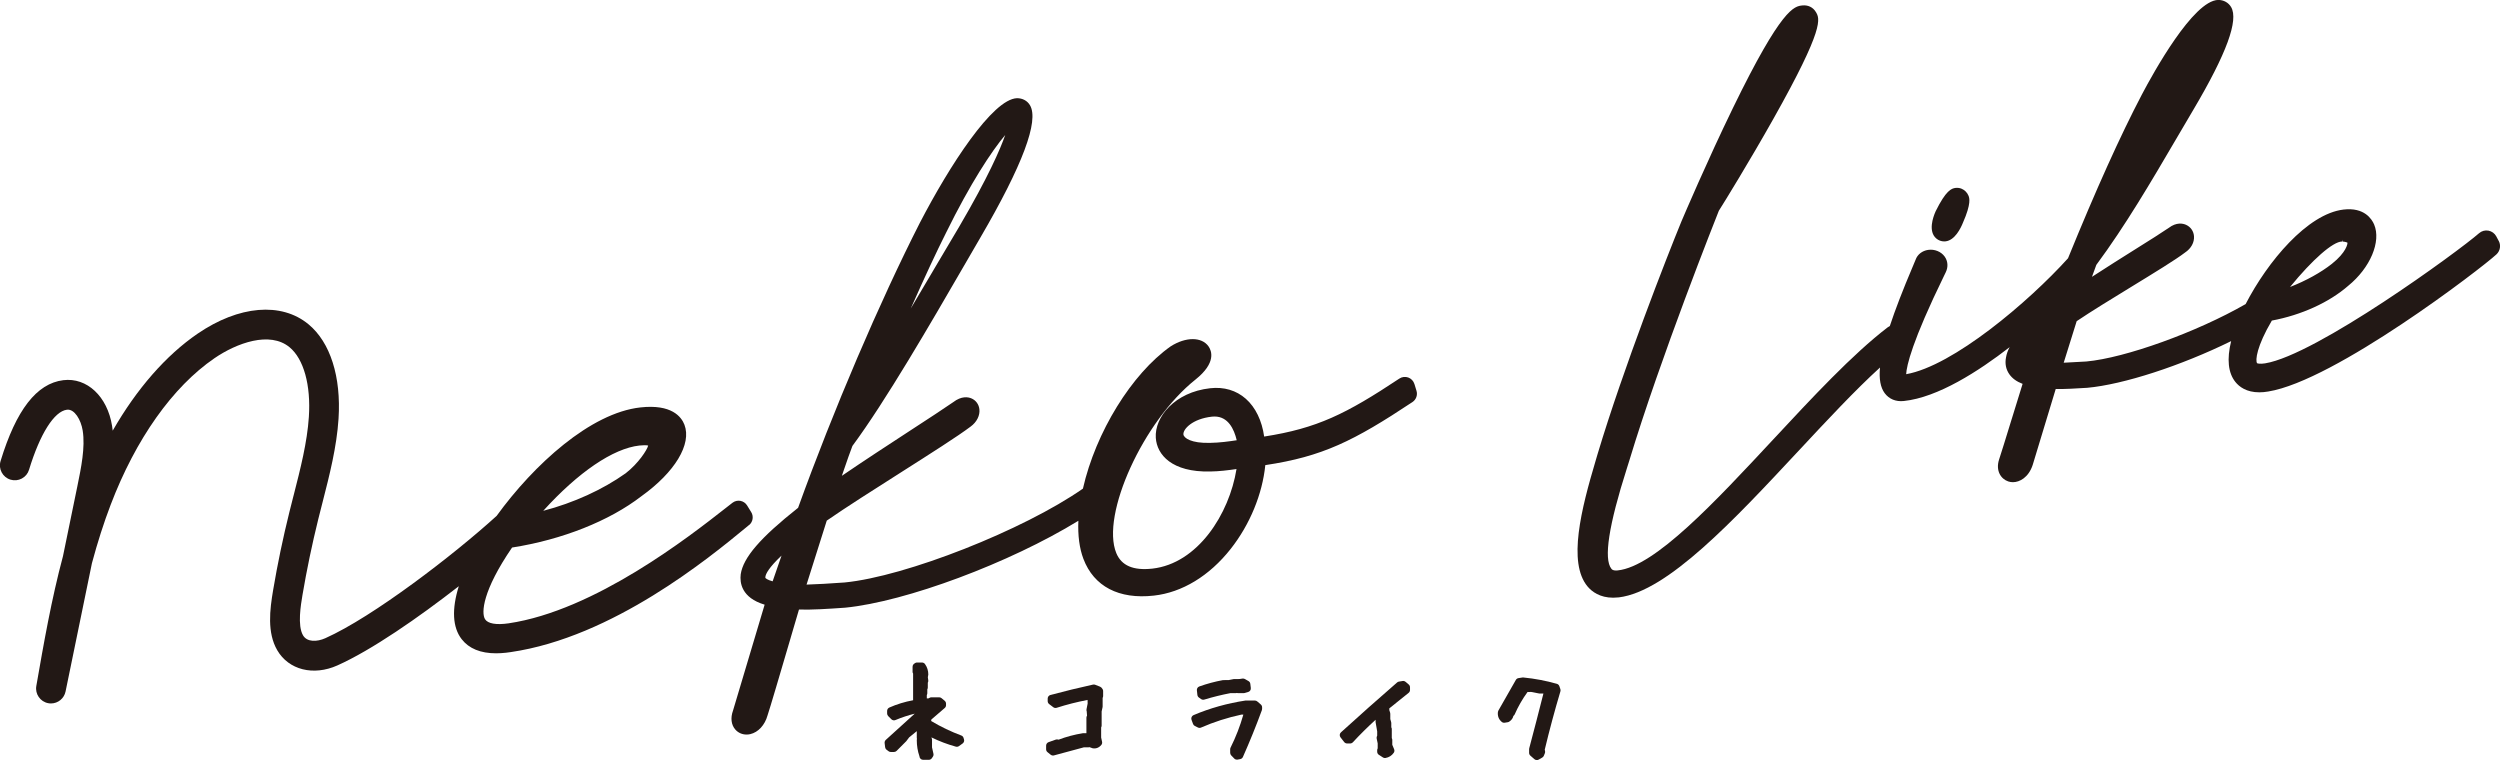 <?xml version="1.0" encoding="UTF-8"?>
<svg id="_レイヤー_1" data-name="レイヤー 1" xmlns="http://www.w3.org/2000/svg" viewBox="0 0 753.33 229.07">
  <defs>
    <style>
      .cls-1 {
        fill: #221815;
        stroke-width: 0px;
      }
    </style>
  </defs>
  <path class="cls-1" d="m290.34,222.32c-.11-.32-.35-.58-.67-.69-3.11-1.16-6.16-2.62-9.08-4.36l.05-.45,4.04-3.48c.25-.21.39-.52.39-.85v-.46c0-.33-.15-.64-.4-.86l-.95-.79c-.2-.17-.46-.26-.72-.26h-2.32c-.18,0-.36.04-.52.13l-.4.21h-.48v-1.02c.1-.17.15-.36.15-.56v-1.15c.1-.17.15-.36.15-.56v-1.45c.12-.21.18-.46.14-.72l-.13-.93.14-.81c0-1.17-.34-2.24-1-3.16-.21-.29-.55-.46-.91-.46h-1.56c-.29,0-.73.27-.94.47-.21.21-.33.5-.33.79v1.59c0,.15.06.32.16.49v7.95s0,.05,0,.08c-2.5.46-4.91,1.2-7.17,2.2-.4.18-.66.58-.66,1.02v.77c0,.3.12.58.33.79l.95.95c.32.32.8.42,1.22.24,1.9-.8,3.86-1.44,5.82-1.93-2.95,2.68-5.85,5.32-8.71,7.9-.27.25-.4.6-.36.96l.15,1.25c.04.3.19.58.44.76l.61.46c.19.15.43.22.67.22h.95c.29,0,.58-.12.79-.33l2.91-2.92.87-1.15,2.3-1.88v2.05c0,.08.02.17.05.27-.04.11-.05.23-.05.34,0,1.73.27,3.38.8,4.9.02.6.51,1.08,1.11,1.08h1.71c.37,0,.72-.19.93-.5l.31-.46c.17-.25.23-.57.16-.87l-.43-1.93v-2.38c0-.15-.06-.32-.15-.49v-.12c2.34,1.15,4.8,2.08,7.33,2.78.33.09.68.03.95-.17l1.1-.79c.39-.29.56-.79.4-1.26l-.15-.46Z"/>
  <path class="cls-1" d="m331.57,206.95l-1.56-.61c-.21-.08-.43-.1-.65-.05-4.24.93-8.56,1.99-12.83,3.13-.49.13-.83.57-.83,1.08v.77c0,.35.17.68.44.89l1.25.95c.29.22.67.28,1.02.17,3.01-.97,6.14-1.76,9.31-2.37l.02,1.1-.34,1.71c-.04.21-.02.44.06.64l.1,1.29c-.12.18-.19.39-.19.62v4.67h-1.08c-2.53.41-4.99,1.06-7.32,1.95l-.12-.04c-.23-.07-.48-.06-.7.01l-2.17.77c-.45.16-.75.58-.75,1.05v1.1c0,.34.15.66.42.87l.95.77c.2.16.45.25.7.25.09,0,.19-.01.28-.04,3.07-.8,6.08-1.62,9.04-2.44h1.41c.08,0,.17-.02.26-.05l.97.34c1.02.18,1.95-.2,2.61-1.02.21-.26.29-.61.22-.93l-.28-1.29v-3.05c.1-.17.15-.36.15-.56v-4.25l.28-1.29c.02-.08.02-.16.02-.24v-2.56c.1-.17.15-.36.15-.56v-1.56c0-.3-.27-.73-.48-.94-.11-.11-.24-.19-.38-.25"/>
  <path class="cls-1" d="m361.91,210.65c.19.14.42.21.65.21.11,0,.22-.02.33-.05,2.62-.8,5.33-1.46,7.84-1.94h1.68c.08,0,.18-.02.28-.06h.03c.11.04.22.06.33.06h1.68c.1,0,.21-.02.31-.04l1.07-.31c.53-.15.87-.66.8-1.21l-.15-1.26c-.04-.35-.25-.66-.56-.83l-1.07-.61c-.22-.12-.47-.17-.71-.14l-.91.14-1.76.02-1.48.29-1.76.02c-2.4.44-4.8,1.08-7.12,1.91-.49.18-.79.66-.73,1.17l.15,1.38c.04.32.2.6.46.79l.64.46Z"/>
  <path class="cls-1" d="m378.85,211.36c-.2-.17-.46-.27-.73-.27h-2.79c-5.51.84-10.78,2.31-15.68,4.4-.54.23-.81.85-.61,1.41l.46,1.25c.1.27.29.49.55.61l.92.46c.3.15.64.16.94.02,3.89-1.7,7.98-3.01,12.18-3.91h.57c-.97,3.42-2.26,6.76-3.85,9.94-.08.16-.12.33-.12.5v1.07c0,.29.11.57.31.78l.92.95c.21.22.5.34.8.34.07,0,.14,0,.21-.02l.79-.15c.36-.07.66-.31.81-.64,2.05-4.62,3.98-9.37,5.71-14.1.05-.12.07-.25.07-.38v-.49c0-.33-.14-.63-.39-.85l-1.07-.92Z"/>
  <path class="cls-1" d="m423.55,205.47c-.25-.22-.59-.32-.91-.26l-1.1.18c-.2.03-.39.12-.55.26-5.69,4.94-11.39,10-16.92,15.03-.43.39-.49,1.05-.13,1.51l1.1,1.41c.21.27.54.43.88.43h.92c.31,0,.61-.13.82-.36,2.15-2.32,4.45-4.6,6.85-6.78v.73s.48,2.78.48,2.78v1.29c-.16.24-.22.54-.16.83l.31,1.49v1.49c-.1.17-.15.36-.15.56v.46c0,.38.19.73.51.93l1.22.79c.18.12.39.18.61.18.06,0,.12,0,.18-.02,1.02-.17,1.88-.71,2.47-1.56.22-.31.26-.71.12-1.06l-.56-1.35v-1.52c0-.14-.06-.32-.15-.49v-2.78c0-.15-.06-.32-.15-.49v-1.25c0-.1-.01-.21-.04-.3l-.26-.92v-1.58c0-.12-.02-.23-.05-.34l-.25-.78v-.52l5.82-4.68c.26-.21.42-.53.42-.87v-.8c0-.32-.14-.63-.38-.84l-.92-.79Z"/>
  <path class="cls-1" d="m470.2,207.7l-.31-.92c-.12-.35-.4-.62-.75-.72-3.25-.93-6.64-1.57-10.08-1.91-.09,0-.19,0-.27,0l-1.22.19c-.34.05-.63.25-.8.55l-5.26,9.23c-.07.13-.12.27-.14.41-.15,1.22.25,2.26,1.16,3.01.25.21.58.29.89.24l.92-.15c.15-.02.29-.08.42-.16.7-.45,1.13-1.05,1.27-1.73.17-.12.31-.28.4-.48,1.01-2.32,2.3-4.58,3.86-6.73l1.08-.02,2.51.48h1.2c-1.39,5.5-2.81,11-4.27,16.48-.02.09-.04.19-.04.29v1.1c0,.32.14.63.38.84l1.22,1.07c.21.18.47.27.73.27.19,0,.38-.05.56-.15l1.07-.61c.22-.12.39-.32.48-.55l.31-.76c.08-.21.1-.45.05-.67l-.09-.39c1.42-5.93,3.01-11.84,4.72-17.57.07-.22.06-.46,0-.67"/>
  <path class="cls-1" d="m225.72,158.23c1.16-.95,1.43-2.63.65-3.9l-1.25-2.03c-.45-.73-1.18-1.22-2.02-1.38-.84-.15-1.7.06-2.38.58-.63.49-1.37,1.07-2.22,1.73-10.73,8.41-39.24,30.75-65.26,34.6-3.74.54-6.26.09-7.09-1.26-1.16-1.9-.75-8.57,8.15-21.58,15.11-2.37,29.31-8.01,38.98-15.47,10.11-7.24,15.2-15.7,12.96-21.54-.92-2.39-3.86-6.26-13.28-5.21-14.99,1.66-32.06,17.17-43.31,32.68-12.79,11.64-37.2,30.42-51.64,36.87-2.45,1.09-5.48,1.24-6.71-.89-1.71-2.96-.65-9.18-.15-12.17,1.29-7.6,2.89-15.28,4.76-22.85.36-1.45.73-2.89,1.1-4.34l.21-.82c2.09-8.16,4.24-16.59,4.79-25.06.82-12.67-2.48-23.05-9.06-28.48-8.18-6.76-20.98-5.66-33.41,2.84-9.52,6.51-18.33,16.59-25.58,29.22-.05-.49-.11-.96-.19-1.43-1.41-8.88-7.57-14.66-14.7-13.78-8.02.99-14.2,8.96-18.9,24.37-.72,2.37.62,4.88,2.98,5.6,1.15.35,2.36.23,3.42-.33,1.06-.56,1.83-1.5,2.18-2.65,3.31-10.85,7.58-17.61,11.42-18.09,2.29-.29,4.24,3.07,4.75,6.29.8,5.05-.48,11.25-1.6,16.72l-4.34,21.11c-3.49,13.05-5.8,26.29-8.04,39.14-.42,2.4,1.19,4.72,3.58,5.17.28.06.56.08.84.08,2.12,0,3.96-1.51,4.39-3.58l7.95-38.68c1.72-6.39,3.56-12.14,5.63-17.57,7.57-19.87,18.69-35.56,31.28-44.19,6.72-4.6,16.69-8.24,22.64-3.32,4.27,3.53,6.45,11.38,5.82,20.99-.5,7.67-2.56,15.71-4.55,23.49l-.16.61c-.39,1.52-.77,3.04-1.15,4.55-1.93,7.78-3.58,15.68-4.9,23.5-1.02,6-1.85,12.85,1.23,18.16,3.44,5.93,10.89,7.82,18.13,4.58,10.27-4.59,24.4-14.38,36.58-23.87-2.16,6.93-1.9,12.42.88,15.98,2.2,2.82,5.68,4.24,10.35,4.24.93,0,1.92-.06,2.95-.17.47-.05.96-.12,1.44-.19,30.79-4.48,59.93-28.48,70.9-37.52l.93-.77Zm-62.03-4.3c10.57-11.66,21.08-18.81,29-19.68.54-.06,1.04-.09,1.48-.09s.82.03,1.15.09c-.32,1.35-2.96,5.39-6.78,8.36-6.94,4.94-15.71,8.93-24.85,11.32"/>
  <path class="cls-1" d="m426.2,115.7c-.27-.9-.97-1.63-1.86-1.95-.89-.31-1.89-.2-2.67.33-16.09,10.68-24.77,14.98-40.74,17.47-.66-4.78-2.61-8.81-5.52-11.38-2.87-2.54-6.59-3.65-10.75-3.18-10.66,1.18-16.8,8.68-16.38,14.96.34,5.08,4.84,10.39,16.39,10.13,2.72-.04,5.4-.37,7.93-.74-2.18,13.56-11.68,28.49-25.39,30.01-5.72.62-9.27-.9-10.83-4.67-4.74-11.52,8.19-39.87,23.85-52.3,6.37-5.09,4.86-8.71,3.92-10.03-2.06-2.88-6.84-2.88-11.39.02-11.74,8.27-22.59,25.88-26.44,42.87-17.93,12.51-53.42,26.5-71.81,28.28-4.63.32-8.39.56-11.47.64l6.09-19.28c5.86-4.05,14.16-9.33,22.27-14.48,8.86-5.63,17.23-10.95,21.1-13.87,1.83-1.34,2.84-3.34,2.62-5.22-.17-1.48-1.07-2.7-2.4-3.26-.96-.41-2.96-.81-5.49,1.14-2.66,1.85-7.51,5.01-12.67,8.37-6.75,4.4-14.33,9.35-20.88,13.82.23-.67.46-1.34.69-2.01l.06-.17c.83-2.42,1.62-4.71,2.43-6.82,10.02-13.54,23.35-36.55,34.08-55.07l.75-1.29c1.31-2.25,2.57-4.43,3.77-6.5,12.67-21.72,17.69-35.11,14.91-39.8-.83-1.4-2.27-2.12-3.9-2.13-7.37.23-20.38,20.38-29.29,37.56-12.03,23.6-26.09,56.49-36.69,85.87-11.37,9-16.54,14.99-17.29,20.04-.31,2.55.23,7.06,7.21,9.15l-9.53,31.92c-.8,2.2-.55,4.28.69,5.7.85.98,2.07,1.52,3.38,1.52.18,0,.37,0,.55-.03.19-.02.38-.05.58-.1,2.4-.55,4.4-2.73,5.21-5.66.67-1.95,4-13.26,6.93-23.24l.09-.32c.93-3.16,1.78-6.07,2.45-8.32,3.89.12,8.6-.19,13.91-.56,18.3-1.8,49.58-13.48,70.28-26.19-.19,4.45.32,8.31,1.52,11.48,3.15,8.31,10.69,12.25,21.22,11.07,8.52-.94,16.74-5.93,23.15-14.06,5.77-7.31,9.56-16.49,10.44-25.26,17.21-2.58,26.65-7.26,44.35-19.01,1.1-.73,1.6-2.12,1.21-3.38l-.64-2.1Zm-53.53,16.96c-2.32.35-5.14.75-8.01.79-5.72.17-7.98-1.48-8.06-2.57-.11-1.56,2.67-4.67,8.59-5.33.27-.03.54-.04.79-.04,4.06,0,5.87,3.71,6.68,7.14m-98.2-39.73c4.25-9.6,7.69-16.96,10.64-22.83,7.28-14.8,13.68-24.52,17.81-29.42-1.47,4.21-5.1,12.67-13.89,27.66-2.35,3.93-4.93,8.29-7.62,12.86l-.13.23c-2.14,3.63-4.45,7.55-6.81,11.51m-38.96,74.49l-2.68,7.75c-1.68-.45-2.12-.95-2.17-1.02-.04-.06-.04-.2,0-.42.12-.79.95-2.62,4.86-6.32"/>
  <path class="cls-1" d="m752.94,72.6l-.73-1.37c-.49-.91-1.35-1.54-2.36-1.73-1.02-.19-2.04.1-2.82.77-6.33,5.54-49.08,36.72-64.49,39.22-1.51.24-2.3.05-2.42-.06-.54-.82-.15-5.02,4.46-12.83,8.9-1.66,17.28-5.48,23.01-10.48,6.63-5.38,9.99-13.33,7.81-18.48-.68-1.6-2.94-5.24-9.24-4.49-10.84,1.29-22.86,15.64-29.48,28.48-14.77,8.48-36.27,16.23-48,17.3-2.97.19-5.07.3-6.82.37l3.91-12.52c4.34-2.93,10.49-6.69,16.47-10.35,6.9-4.22,13.42-8.21,16.18-10.33,1.85-1.23,2.85-3.08,2.7-4.95-.13-1.52-1.02-2.78-2.39-3.4-.94-.42-2.87-.86-5.22.92-1.99,1.37-5.74,3.73-10.18,6.51-3.66,2.3-8.55,5.37-12.95,8.24.46-1.33.89-2.5,1.31-3.6,8.75-11.8,16.56-25.14,24.13-38.06,1.73-2.95,3.45-5.89,5.17-8.79,9.93-16.8,13.63-26.88,11.32-30.83-.79-1.35-2.24-2.16-3.89-2.16-7.53.17-19.53,21.9-23.03,28.56-6.52,12.45-13.79,28.58-22.23,49.29-11.9,13.17-34.66,32.45-48.77,34.93.13-2.55,1.75-9.87,11.44-29.71l.48-.99c.79-1.6.67-3.38-.33-4.76-1.08-1.49-3.04-2.28-4.97-2-1.78.26-3.22,1.39-3.76,2.92-.19.46-.48,1.15-.85,2.03-3.05,7.19-5.32,13.08-6.94,18-.24.11-.44.23-.62.37-10.67,8.17-22.78,21.2-34.51,33.8-17.52,18.82-35.63,38.29-46.84,39.46-1.41.16-1.75-.27-1.92-.48-2.39-2.94-.82-13.13,4.66-30.28l.69-2.19c9.47-31.35,26.35-73.72,27.02-75.42,1.44-2.24,9.21-14.86,16.41-27.65,15.59-27.7,14.04-30.24,12.8-32.28-.85-1.4-2.35-2.11-4.02-1.94-2.48.26-6.22.65-20.92,30.86-7.76,15.95-14.77,32.41-15.55,34.24-4.37,10.66-17.43,44.02-25.23,70l-.59,2c-4.35,14.61-8.49,30.8-2.45,38,1.29,1.53,3.68,3.37,7.72,3.37.53-.01,1.11-.04,1.72-.1,14.65-1.8,34.7-23.31,54.09-44.11,8.77-9.41,17.08-18.32,24.58-25.15-.32,3.48.15,6.01,1.41,7.72,1.33,1.79,3.38,2.63,5.77,2.37,10.25-1.07,22.52-8.96,31.89-16.23-.58,1.06-.93,2.08-1.09,3.06-.38,1.87-.04,3.64,1,5.11.89,1.26,2.2,2.21,3.99,2.89-.87,2.77-2.02,6.52-3.15,10.19l-.15.47c-1.65,5.37-3.36,10.92-3.79,12.15-1.09,3.38.57,5.87,2.78,6.6.45.15.91.22,1.39.22h.02c1.95,0,4.68-1.37,5.94-5.19l6.94-22.89c2.78.06,6.07-.15,9.5-.36,10.92-1,28.2-6.62,43.36-14.07-1.34,5.45-.9,9.59,1.29,12.32,1.14,1.42,3.31,3.11,7.19,3.11.89,0,1.74-.08,2.67-.24,20.01-3.19,64.25-37.1,68.81-41.34,1.11-1.04,1.39-2.7.68-4.04m-47.23-.38l.13.56c.94.07,1.44.3,1.5.33.1.33-.32,2.93-4.69,6.4-3.28,2.6-7.81,5.1-12.6,6.97,6.72-8.24,12.93-13.69,15.66-13.7v-.56Z"/>
  <path class="cls-1" d="m585.86,72.75c.13,0,.25,0,.36-.02,2.85-.29,4.64-4.02,5.27-5.6,2.59-5.89,1.95-7.5,1.67-8.18h0c-.37-.92-1.16-1.71-2.07-2.08-.54-.23-1.16-.31-1.78-.25-1.31.14-2.95.81-6.01,6.99l-.07.15c-.76,1.72-2.25,5.95.22,8.09.66.58,1.52.9,2.41.9"/>
</svg>